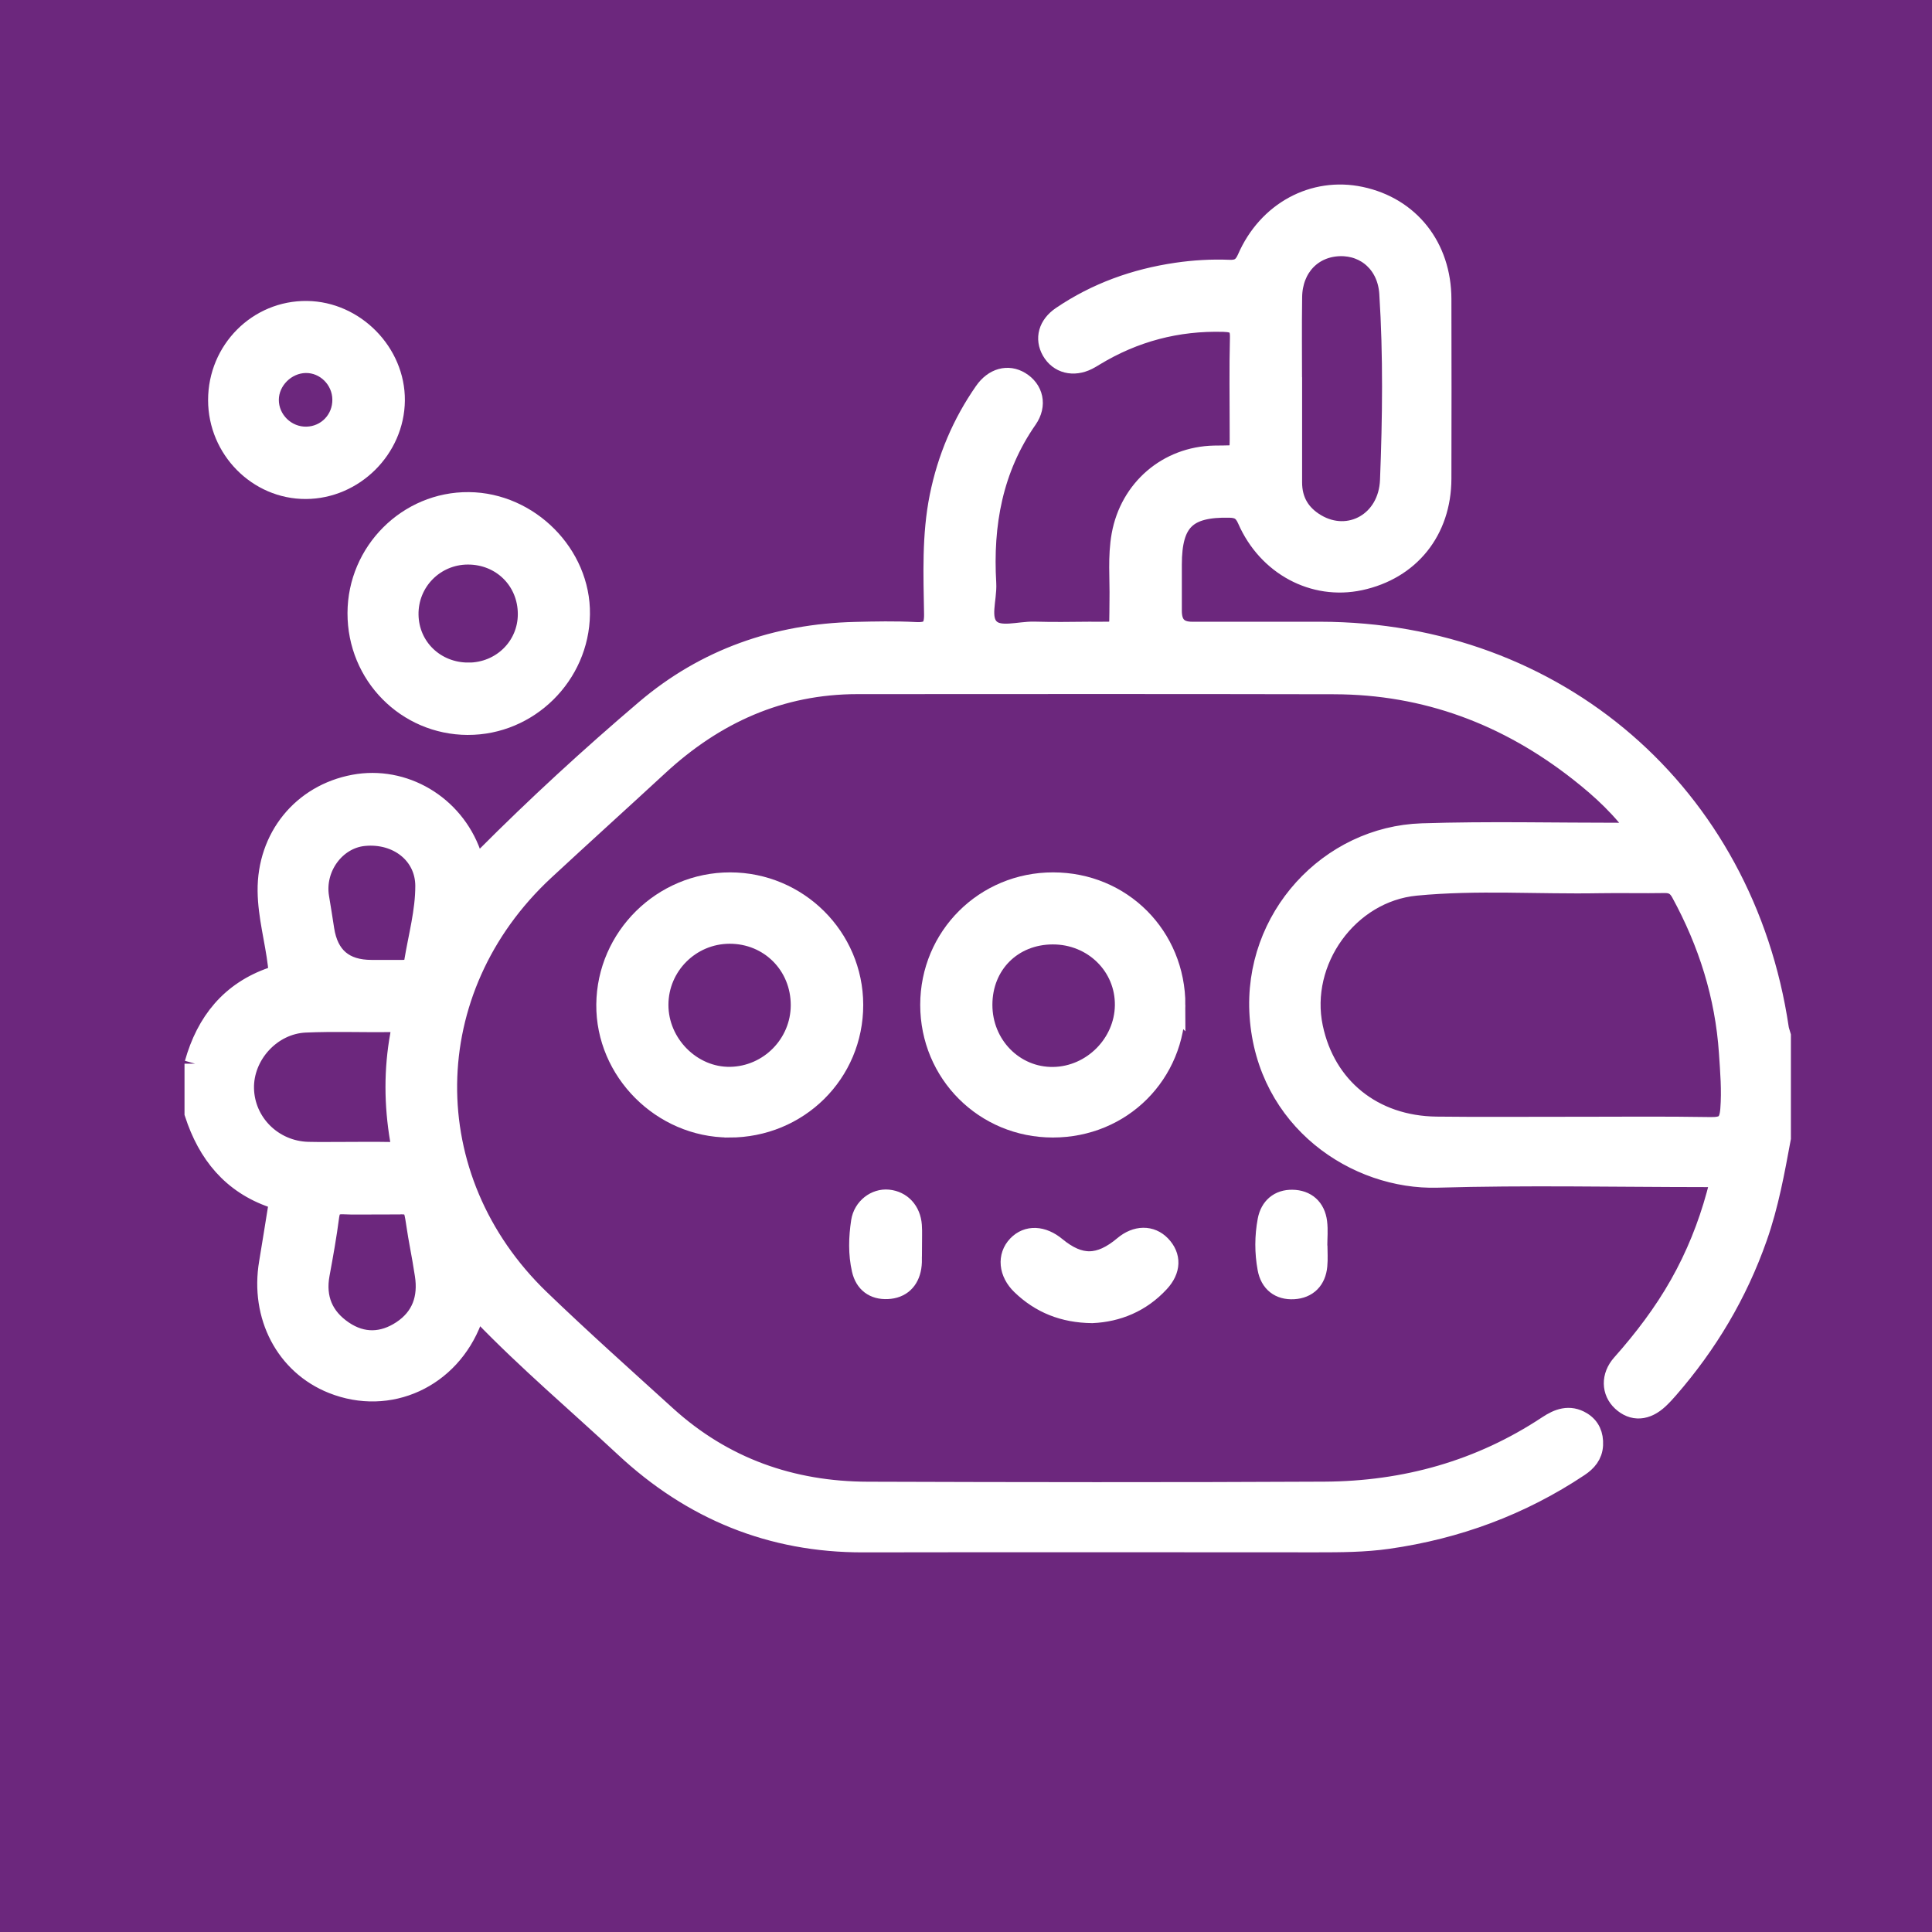 <?xml version="1.0" encoding="UTF-8"?>
<svg xmlns="http://www.w3.org/2000/svg" width="89" height="89" viewBox="0 0 89 89" fill="none">
  <rect width="89" height="89" fill="#6C277D"></rect>
  <path d="M9 49.003C9.536 47.098 10.646 45.704 12.561 45.046C12.907 44.928 12.869 44.71 12.836 44.43C12.701 43.299 12.38 42.197 12.367 41.048C12.34 38.602 13.943 36.626 16.316 36.183C18.578 35.761 20.863 37.096 21.665 39.352C21.85 39.87 21.949 39.957 22.375 39.531C24.739 37.157 27.209 34.889 29.759 32.719C32.513 30.375 35.772 29.238 39.388 29.149C40.314 29.126 41.243 29.107 42.167 29.155C42.842 29.191 43.082 28.978 43.068 28.278C43.038 26.476 42.962 24.666 43.323 22.881C43.677 21.134 44.355 19.526 45.374 18.064C45.804 17.446 46.434 17.282 46.973 17.611C47.557 17.965 47.736 18.649 47.291 19.286C45.692 21.582 45.234 24.153 45.394 26.877C45.435 27.602 45.061 28.518 45.578 28.997C46.051 29.436 46.943 29.117 47.65 29.136C48.481 29.16 49.314 29.149 50.145 29.14C51.795 29.122 51.578 29.354 51.61 27.641C51.629 26.645 51.525 25.647 51.705 24.655C52.086 22.558 53.804 21.069 55.941 21.026C57.236 20.999 57.145 21.164 57.146 19.769C57.146 18.368 57.122 16.965 57.158 15.563C57.173 14.963 56.947 14.805 56.373 14.788C54.219 14.727 52.234 15.252 50.397 16.366C50.297 16.427 50.194 16.491 50.089 16.544C49.445 16.868 48.802 16.704 48.479 16.14C48.171 15.601 48.325 15.007 48.924 14.601C50.525 13.516 52.298 12.881 54.207 12.6C55.01 12.482 55.814 12.436 56.622 12.468C57.051 12.486 57.298 12.354 57.487 11.923C58.42 9.773 60.527 8.645 62.673 9.1C64.914 9.575 66.357 11.398 66.361 13.78C66.367 16.537 66.369 19.294 66.361 22.05C66.356 24.427 64.92 26.21 62.641 26.698C60.534 27.149 58.418 26.024 57.498 23.921C57.316 23.505 57.086 23.358 56.646 23.349C54.645 23.305 53.945 23.982 53.943 26.006C53.943 26.719 53.943 27.432 53.943 28.145C53.943 28.807 54.264 29.139 54.907 29.141C56.878 29.141 58.852 29.14 60.823 29.141C71.692 29.159 80.306 36.613 81.905 47.375C81.922 47.491 81.968 47.603 82 47.718V52.423C81.715 53.963 81.437 55.501 80.914 56.986C80.006 59.575 78.629 61.885 76.831 63.951C76.69 64.113 76.546 64.271 76.39 64.417C75.825 64.948 75.236 64.984 74.741 64.525C74.276 64.094 74.249 63.41 74.732 62.866C75.745 61.725 76.663 60.52 77.414 59.189C78.154 57.879 78.711 56.495 79.108 55.044C79.335 54.218 79.31 54.185 78.472 54.185C74.384 54.183 70.295 54.094 66.213 54.212C62.51 54.318 58.392 51.603 58.063 46.792C57.757 42.297 61.268 38.562 65.51 38.427C68.572 38.328 71.639 38.404 74.703 38.402C74.962 38.402 75.221 38.402 75.599 38.402C74.781 37.216 73.81 36.33 72.776 35.516C69.456 32.908 65.696 31.489 61.453 31.482C54.135 31.466 46.816 31.472 39.498 31.476C35.922 31.478 32.901 32.851 30.304 35.252C28.559 36.864 26.795 38.455 25.053 40.071C19.145 45.554 19.044 54.299 24.848 59.887C26.747 61.716 28.715 63.472 30.667 65.246C33.306 67.641 36.451 68.748 39.981 68.757C46.99 68.78 54 68.79 61.01 68.754C64.724 68.735 68.192 67.776 71.316 65.706C71.8 65.385 72.295 65.198 72.842 65.529C73.224 65.759 73.369 66.122 73.348 66.56C73.327 67.008 73.068 67.301 72.717 67.535C70.042 69.318 67.105 70.4 63.928 70.853C62.842 71.007 61.751 71.01 60.658 71.01C53.696 71.008 46.734 70.999 39.772 71.012C35.525 71.022 31.892 69.522 28.802 66.641C26.614 64.602 24.325 62.666 22.245 60.508C21.766 60.01 21.793 60.556 21.707 60.784C20.696 63.457 17.92 64.733 15.335 63.704C13.194 62.852 12.019 60.615 12.432 58.178C12.57 57.358 12.698 56.539 12.831 55.719C12.871 55.476 12.907 55.255 12.589 55.145C10.705 54.499 9.599 53.124 9 51.28V48.999L9 49.003ZM72.443 51.946C74.557 51.946 76.671 51.923 78.785 51.959C79.43 51.97 79.692 51.818 79.747 51.115C79.817 50.229 79.743 49.358 79.684 48.486C79.508 45.862 78.732 43.413 77.475 41.109C77.293 40.775 77.065 40.634 76.683 40.639C75.684 40.657 74.686 40.63 73.69 40.647C70.865 40.699 68.036 40.489 65.217 40.761C62.087 41.063 59.795 44.255 60.445 47.341C61.03 50.119 63.232 51.904 66.171 51.938C68.26 51.963 70.352 51.942 72.443 51.944V51.946ZM59.481 17.877C59.481 17.877 59.481 17.877 59.483 17.877C59.483 19.326 59.483 20.773 59.483 22.221C59.483 23.082 59.867 23.725 60.597 24.16C62.152 25.086 63.996 24.082 64.072 22.12C64.184 19.254 64.222 16.377 64.038 13.508C63.951 12.153 62.96 11.269 61.719 11.301C60.43 11.337 59.506 12.297 59.485 13.674C59.464 15.075 59.481 16.474 59.481 17.875V17.877ZM15.968 53.102C15.968 53.102 15.968 53.102 15.968 53.103C16.633 53.103 17.297 53.094 17.962 53.107C18.411 53.115 18.538 52.927 18.464 52.489C18.194 50.887 18.181 49.28 18.473 47.678C18.547 47.267 18.451 47.043 17.981 47.046C16.675 47.06 15.367 47.01 14.065 47.067C12.466 47.138 11.167 48.577 11.201 50.147C11.238 51.755 12.546 53.054 14.186 53.1C14.78 53.115 15.373 53.102 15.968 53.102ZM17.186 55.444C16.736 55.444 16.283 55.461 15.833 55.438C15.403 55.417 15.186 55.562 15.127 56.02C15.011 56.913 14.852 57.801 14.688 58.687C14.479 59.816 14.863 60.71 15.793 61.339C16.69 61.946 17.646 61.913 18.536 61.324C19.46 60.712 19.776 59.801 19.608 58.718C19.536 58.248 19.454 57.78 19.367 57.314C18.943 55.054 19.435 55.493 17.184 55.442L17.186 55.444ZM17.122 44.719C17.595 44.719 18.07 44.719 18.544 44.719C18.833 44.719 19.063 44.638 19.116 44.314C19.308 43.147 19.633 41.993 19.631 40.809C19.627 39.33 18.331 38.318 16.762 38.472C15.424 38.603 14.434 39.961 14.662 41.345C14.743 41.835 14.823 42.326 14.897 42.818C15.092 44.088 15.833 44.722 17.12 44.719H17.122Z" fill="white" stroke="white"></path>
  <path d="M33.583 51.901C30.511 51.894 27.942 49.32 27.969 46.274C27.996 43.196 30.541 40.685 33.633 40.687C36.735 40.688 39.26 43.198 39.266 46.287C39.269 49.42 36.752 51.909 33.585 51.903L33.583 51.901ZM36.927 46.314C36.933 44.434 35.473 42.968 33.602 42.975C31.779 42.983 30.298 44.462 30.292 46.282C30.286 48.118 31.838 49.675 33.64 49.645C35.452 49.614 36.921 48.126 36.927 46.312V46.314Z" fill="white" stroke="white"></path>
  <path d="M54.105 46.301C54.105 49.449 51.649 51.901 48.501 51.901C45.375 51.901 42.891 49.415 42.891 46.291C42.891 43.173 45.387 40.685 48.512 40.687C51.653 40.687 54.107 43.152 54.107 46.303L54.105 46.301ZM45.216 46.283C45.212 48.173 46.697 49.681 48.529 49.65C50.33 49.62 51.834 48.112 51.858 46.318C51.883 44.477 50.385 43.002 48.495 43.006C46.611 43.01 45.219 44.4 45.216 46.283Z" fill="white" stroke="white"></path>
  <path d="M50.309 60.452C49 60.436 47.948 60.008 47.074 59.163C46.5 58.607 46.439 57.876 46.901 57.395C47.346 56.932 48.009 56.959 48.619 57.463C49.731 58.381 50.667 58.368 51.794 57.419C52.357 56.946 53.007 56.938 53.448 57.398C53.914 57.885 53.903 58.486 53.382 59.048C52.532 59.969 51.46 60.4 50.309 60.452Z" fill="white" stroke="white"></path>
  <path d="M41.953 57.382C41.953 57.714 41.997 58.055 41.944 58.378C41.847 58.958 41.482 59.317 40.879 59.344C40.278 59.372 39.873 59.066 39.738 58.48C39.571 57.756 39.594 57.013 39.704 56.285C39.799 55.657 40.358 55.245 40.911 55.3C41.501 55.359 41.919 55.804 41.967 56.454C41.989 56.762 41.97 57.072 41.97 57.38C41.965 57.38 41.959 57.38 41.955 57.38L41.953 57.382Z" fill="white" stroke="white"></path>
  <path d="M60.651 57.375C60.651 57.683 60.675 57.995 60.645 58.301C60.586 58.934 60.21 59.316 59.588 59.351C58.966 59.385 58.544 59.056 58.428 58.425C58.293 57.695 58.295 56.957 58.432 56.227C58.544 55.634 58.947 55.297 59.533 55.307C60.149 55.316 60.559 55.676 60.637 56.309C60.681 56.66 60.645 57.02 60.645 57.377C60.645 57.377 60.649 57.377 60.651 57.377V57.375Z" fill="white" stroke="white"></path>
  <path d="M21.55 33.356C18.745 33.345 16.502 31.071 16.508 28.246C16.512 25.44 18.812 23.145 21.593 23.17C24.356 23.193 26.715 25.571 26.677 28.294C26.639 31.083 24.325 33.366 21.548 33.355L21.55 33.356ZM21.586 31.024C23.131 31.016 24.354 29.809 24.354 28.29C24.354 26.718 23.133 25.505 21.555 25.507C19.998 25.509 18.757 26.769 18.78 28.32C18.802 29.849 20.029 31.029 21.586 31.022V31.024Z" fill="white" stroke="white"></path>
  <path d="M10.086 18.434C10.084 16.164 11.905 14.335 14.141 14.364C16.322 14.392 18.172 16.276 18.151 18.451C18.128 20.643 16.284 22.478 14.088 22.487C11.9 22.497 10.088 20.662 10.086 18.434ZM15.81 18.398C15.799 17.447 15.014 16.67 14.08 16.683C13.147 16.696 12.348 17.493 12.345 18.415C12.341 19.383 13.158 20.179 14.132 20.154C15.084 20.13 15.824 19.356 15.81 18.396V18.398Z" fill="white" stroke="white"></path>
</svg>

